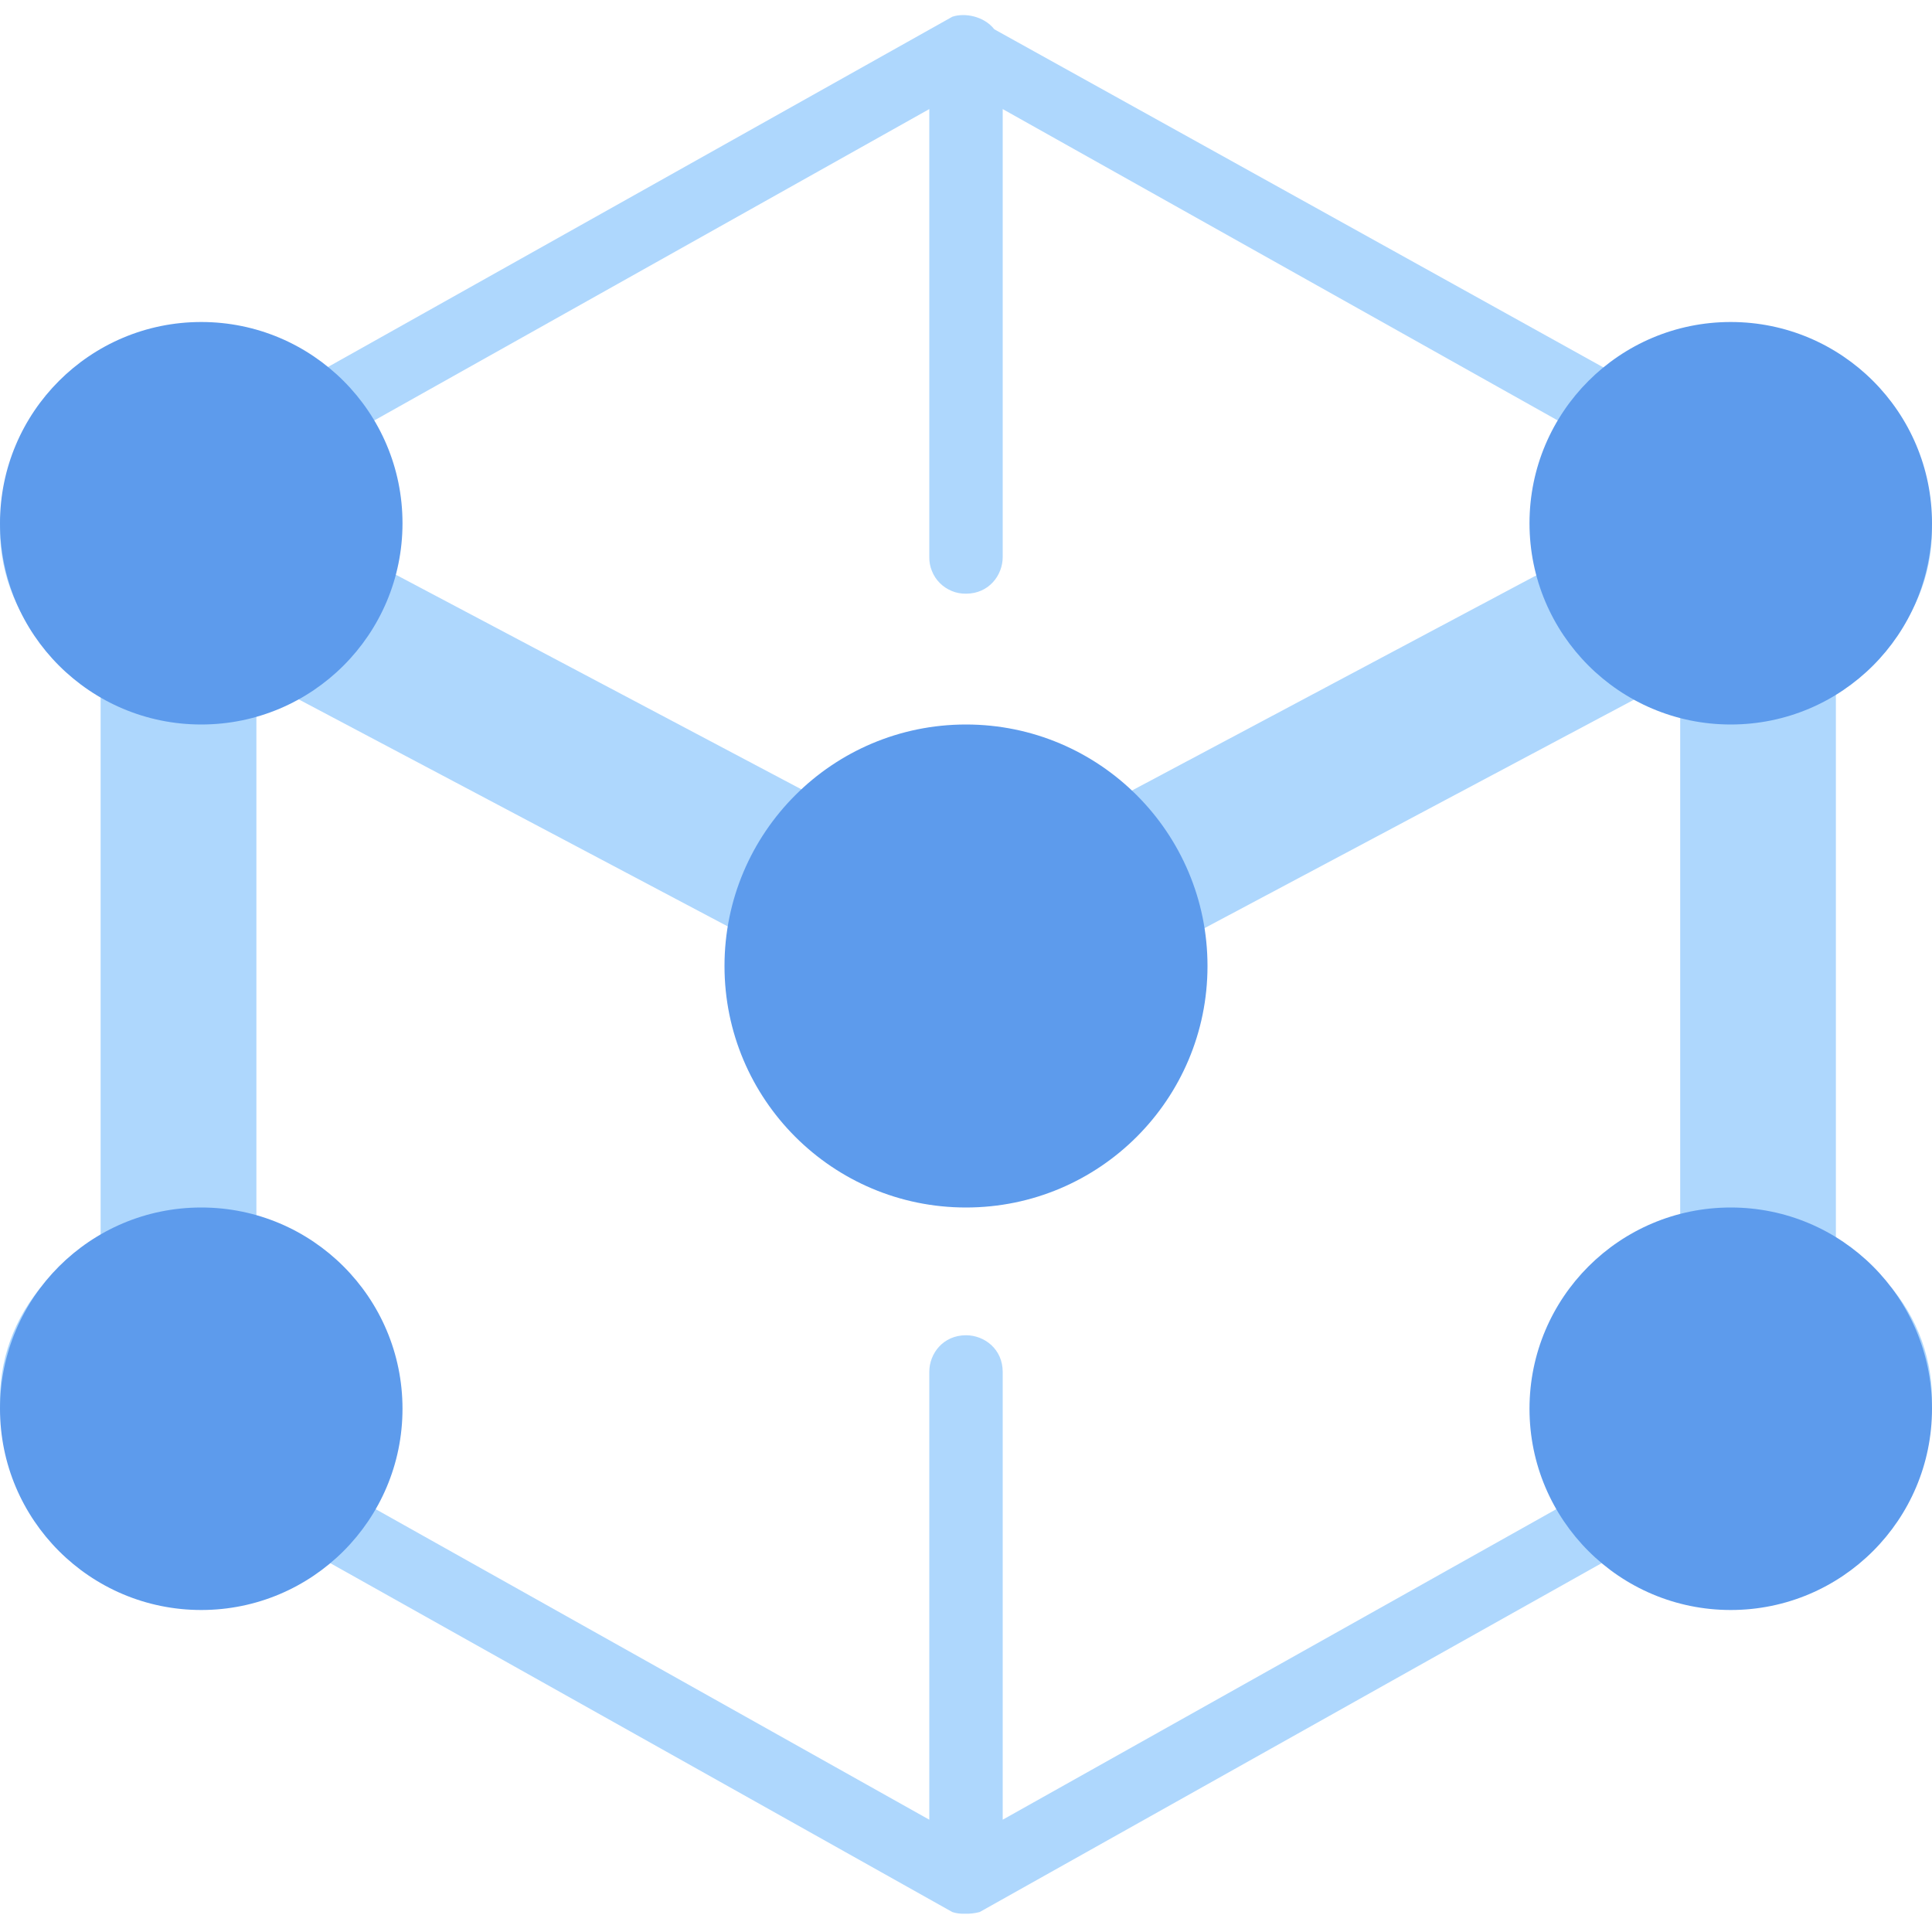 <svg width="24" height="24" viewBox="0 0 24 24" fill="none" xmlns="http://www.w3.org/2000/svg">
<path fill-rule="evenodd" clip-rule="evenodd" d="M3.5 4.881C3.344 4.758 3.172 4.657 2.988 4.581C2.726 4.473 2.445 4.417 2.161 4.417C1.588 4.417 1.038 4.644 0.633 5.05C0.228 5.455 0 6.005 0 6.578C0 7.151 0.228 7.701 0.633 8.106C0.814 8.287 1.023 8.432 1.25 8.538V15.424C1.023 15.53 0.814 15.675 0.633 15.856C0.228 16.261 0 16.811 0 17.384C0 17.957 0.228 18.507 0.633 18.912C1.038 19.317 1.588 19.545 2.161 19.545C2.664 19.545 3.137 19.374 3.511 19.086L11.83 23.752C11.876 23.768 11.93 23.775 11.988 23.773C12.047 23.775 12.109 23.768 12.17 23.752L20.499 19.08C20.879 19.38 21.35 19.545 21.839 19.545C22.412 19.545 22.962 19.317 23.367 18.912C23.772 18.507 24 17.957 24 17.384C24 16.811 23.772 16.261 23.367 15.856C23.201 15.69 23.012 15.554 22.806 15.451V8.511C23.012 8.408 23.201 8.272 23.367 8.106C23.772 7.701 24 7.151 24 6.578C24 6.005 23.772 5.455 23.367 5.05C22.962 4.644 22.412 4.417 21.839 4.417C21.349 4.417 20.876 4.583 20.496 4.885L12.352 0.364C12.22 0.197 11.98 0.157 11.83 0.208L3.5 4.881ZM4.318 6.822C4.324 6.742 4.325 6.66 4.321 6.577C4.321 6.293 4.265 6.012 4.157 5.75C4.129 5.682 4.097 5.616 4.063 5.552L11.544 1.355V6.919C11.543 6.979 11.554 7.039 11.577 7.094C11.599 7.15 11.633 7.201 11.675 7.243C11.718 7.286 11.769 7.319 11.824 7.342C11.88 7.365 11.94 7.376 12 7.375C12.284 7.375 12.456 7.147 12.456 6.919V1.355L19.937 5.552C19.768 5.864 19.678 6.216 19.678 6.578C19.678 6.661 19.682 6.743 19.692 6.824L13.165 10.297C13.046 10.214 12.918 10.145 12.783 10.089C12.535 9.986 12.269 9.933 12 9.933C11.59 9.933 11.192 10.056 10.856 10.282L4.318 6.822ZM3.185 8.488C3.209 8.475 3.234 8.462 3.257 8.448L9.953 11.991C9.956 12.53 10.171 13.046 10.552 13.428C10.936 13.812 11.457 14.027 12 14.027C12.269 14.027 12.535 13.975 12.783 13.872C13.032 13.769 13.258 13.618 13.448 13.428C13.638 13.238 13.789 13.012 13.891 12.764C13.989 12.527 14.042 12.274 14.047 12.017L20.756 8.448C20.794 8.47 20.832 8.491 20.872 8.511V15.451C20.666 15.554 20.476 15.69 20.311 15.856C19.905 16.261 19.678 16.811 19.678 17.384C19.678 17.745 19.768 18.097 19.936 18.409L12.456 22.605V17.043C12.456 16.758 12.228 16.587 12 16.587C11.716 16.587 11.544 16.814 11.544 17.042V22.605L4.083 18.42C4.25 18.112 4.339 17.759 4.321 17.383C4.321 17.099 4.265 16.818 4.157 16.556C4.048 16.294 3.889 16.056 3.689 15.855C3.54 15.706 3.37 15.58 3.185 15.481V8.488Z" fill="#AED7FD"/>
<circle cx="2.5" cy="6.5" r="2.5" fill="#5D9BEC"/>
<circle cx="2.5" cy="17.5" r="2.5" fill="#5D9BEC"/>
<circle cx="12" cy="12" r="3" fill="#5D9BEC"/>
<circle cx="21.5" cy="6.5" r="2.5" fill="#5D9BEC"/>
<circle cx="21.5" cy="17.5" r="2.5" fill="#5D9BEC"/>
</svg>
